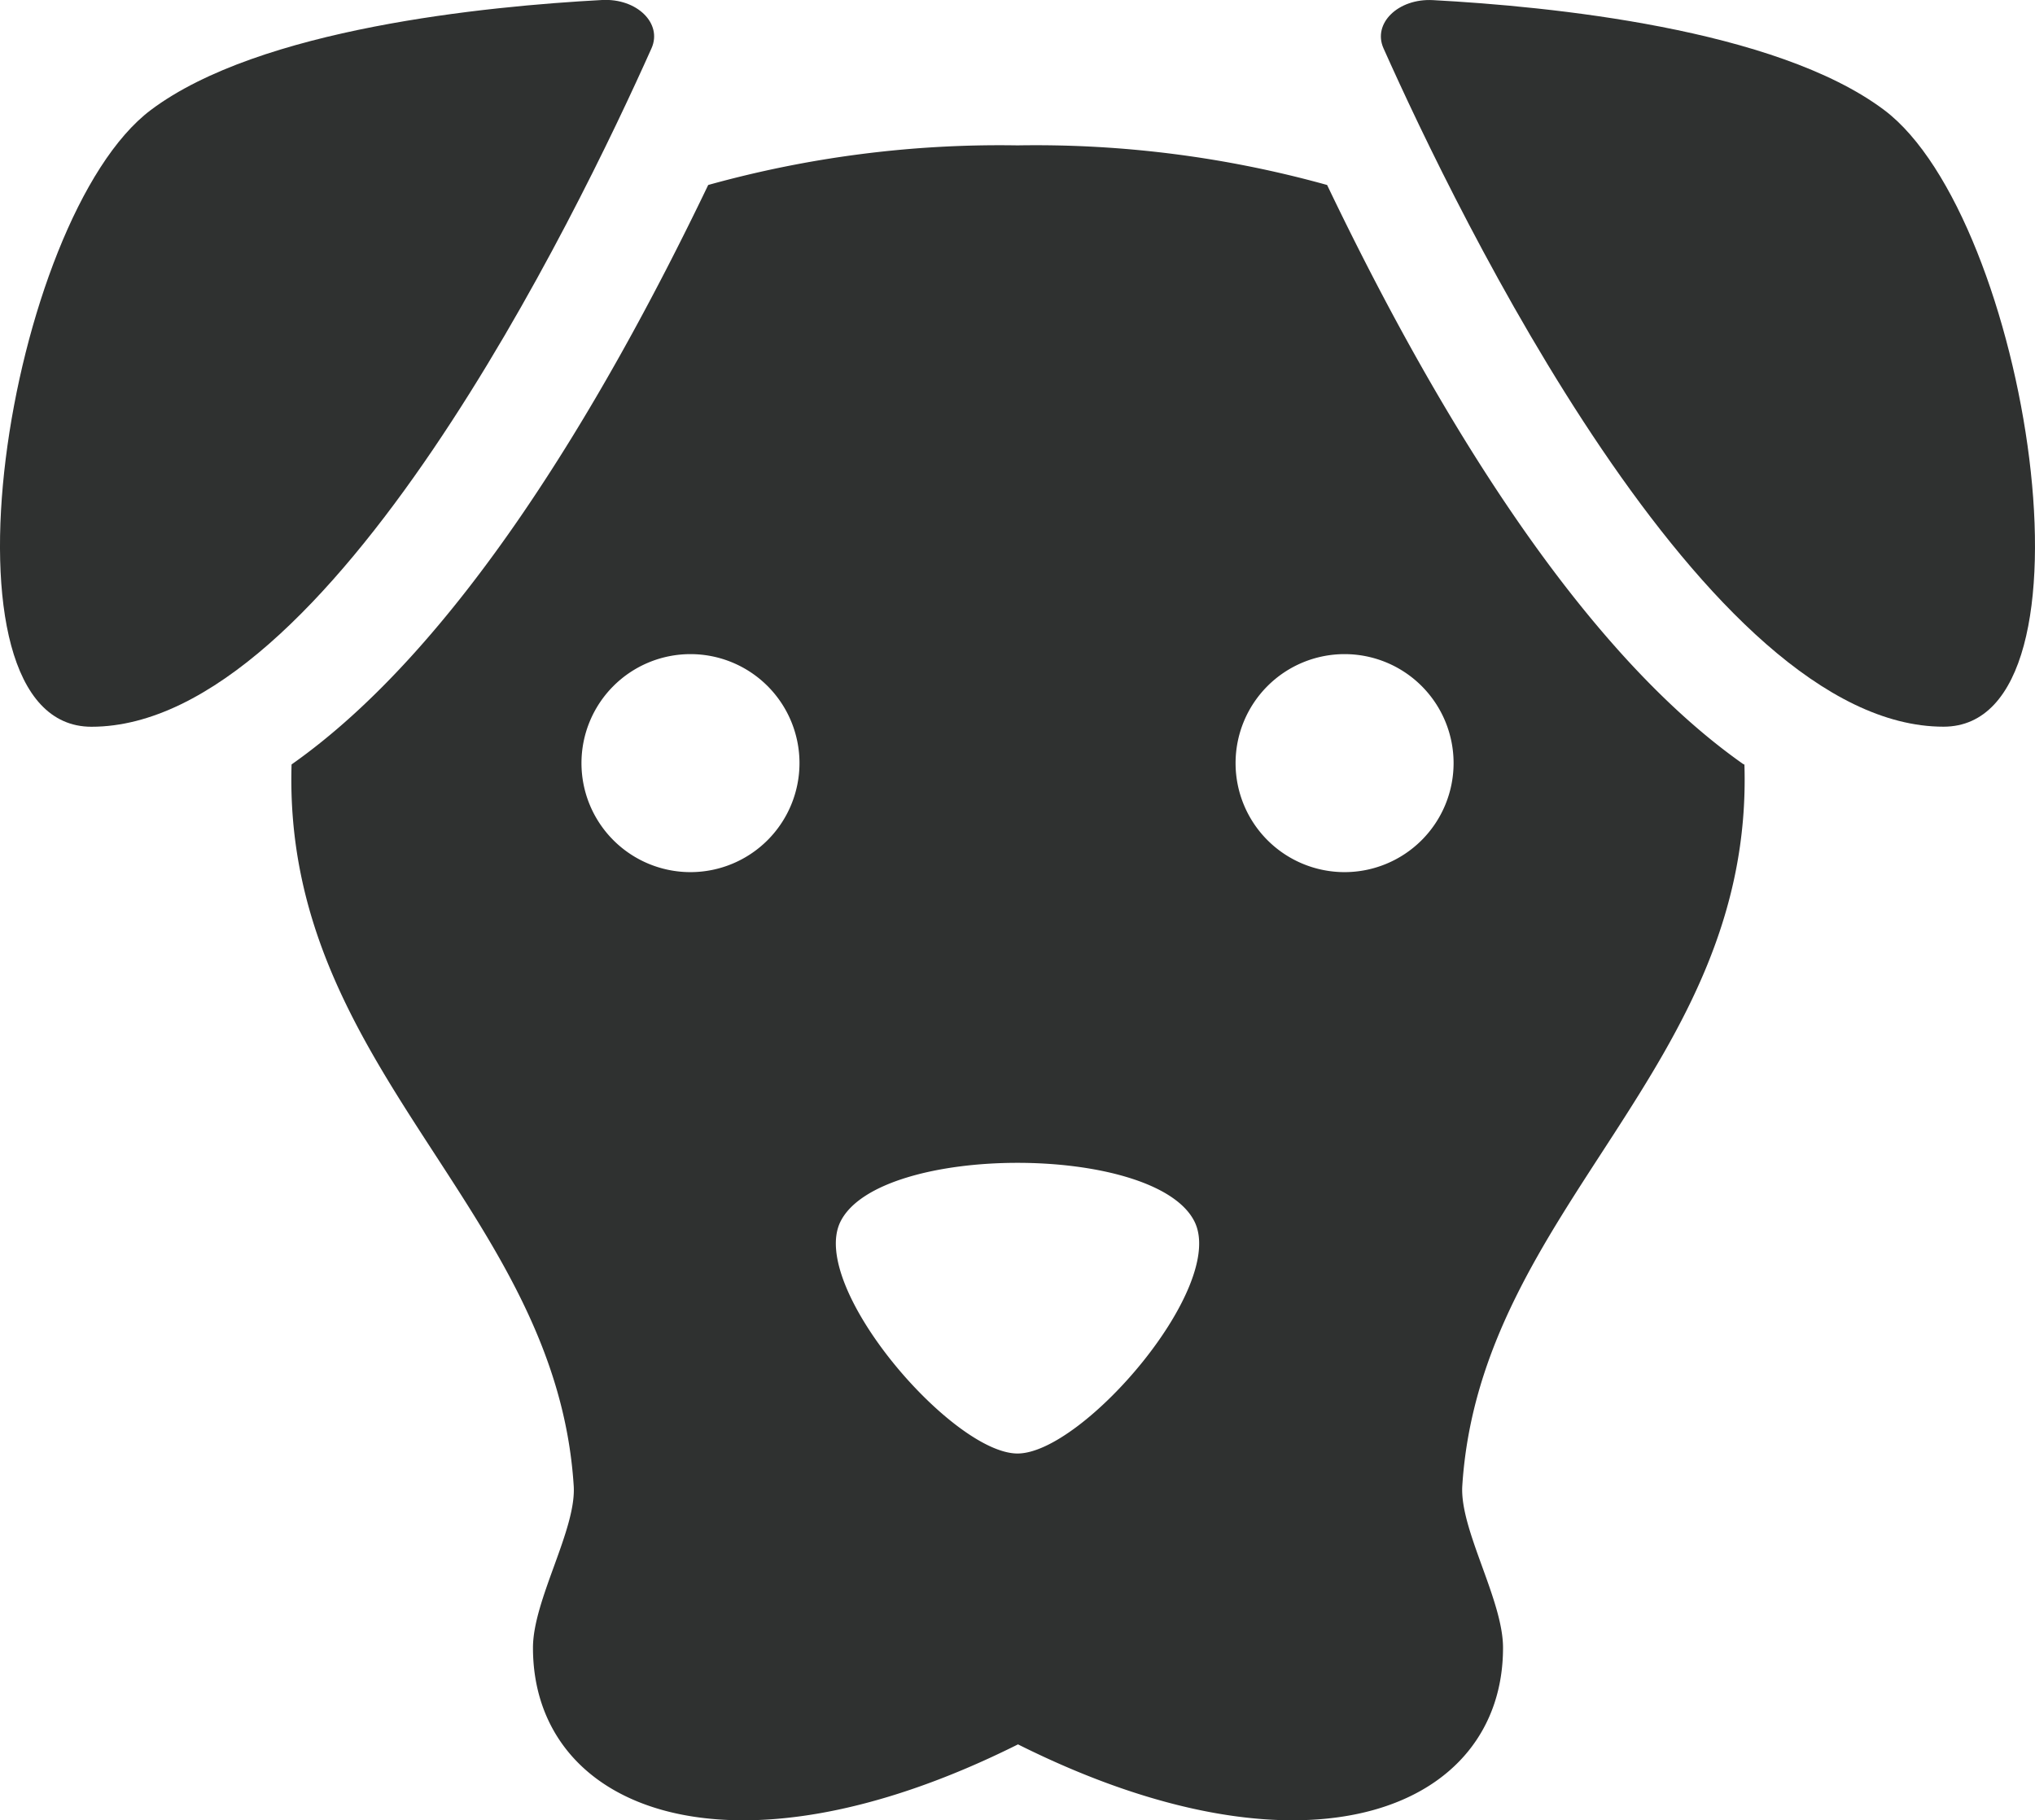 <svg xmlns="http://www.w3.org/2000/svg" width="32.726" height="29.272" viewBox="0 0 32.726 29.272">
  <g id="dog_1_" data-name="dog (1)" transform="translate(-2 -4)">
    <path id="Path_71" data-name="Path 71" d="M3.471,15.688c-2.646,0-1.35-8.187.956-9.92C6.173,4.457,9.821,4.1,11.683,4c.56-.029.972.376.795.775C11.291,7.433,7.295,15.688,3.471,15.688Z" transform="translate(0 0)" fill="#2f3130"/>
    <path id="Path_72" data-name="Path 72" d="M21.042,4.777c-.179-.4.235-.805.795-.775,1.862.1,5.511.456,7.256,1.767,2.306,1.731,3.6,9.918.955,9.918C26.224,15.688,22.228,7.433,21.042,4.777Z" transform="translate(3.207 0)" fill="#2f3130"/>
    <path id="Path_73" data-name="Path 73" d="M29.366,15.956c-2.638-1.851-4.95-5.663-6.7-9.319A17.488,17.488,0,0,0,17.687,6a17.488,17.488,0,0,0-4.974.637c-1.754,3.656-4.066,7.467-6.7,9.319-.151,4.905,4.251,7.125,4.537,11.6.047.7-.655,1.835-.655,2.606,0,2.595,3.121,3.892,7.8,1.554,4.675,2.338,7.8,1.04,7.8-1.554,0-.771-.7-1.905-.655-2.606.288-4.483,4.688-6.717,4.537-11.6ZM12.428,17.688a1.753,1.753,0,1,1,1.753-1.753A1.754,1.754,0,0,1,12.428,17.688Zm5.26,9.35c-1.05,0-3.374-2.692-2.845-3.735.636-1.253,5.053-1.253,5.688,0C21.061,24.346,18.737,27.038,17.687,27.038Zm5.26-9.35A1.753,1.753,0,1,1,24.7,15.935,1.754,1.754,0,0,1,22.947,17.688Z" transform="translate(0.676 0.338)" fill="#2f3130"/>
  </g>
</svg>
